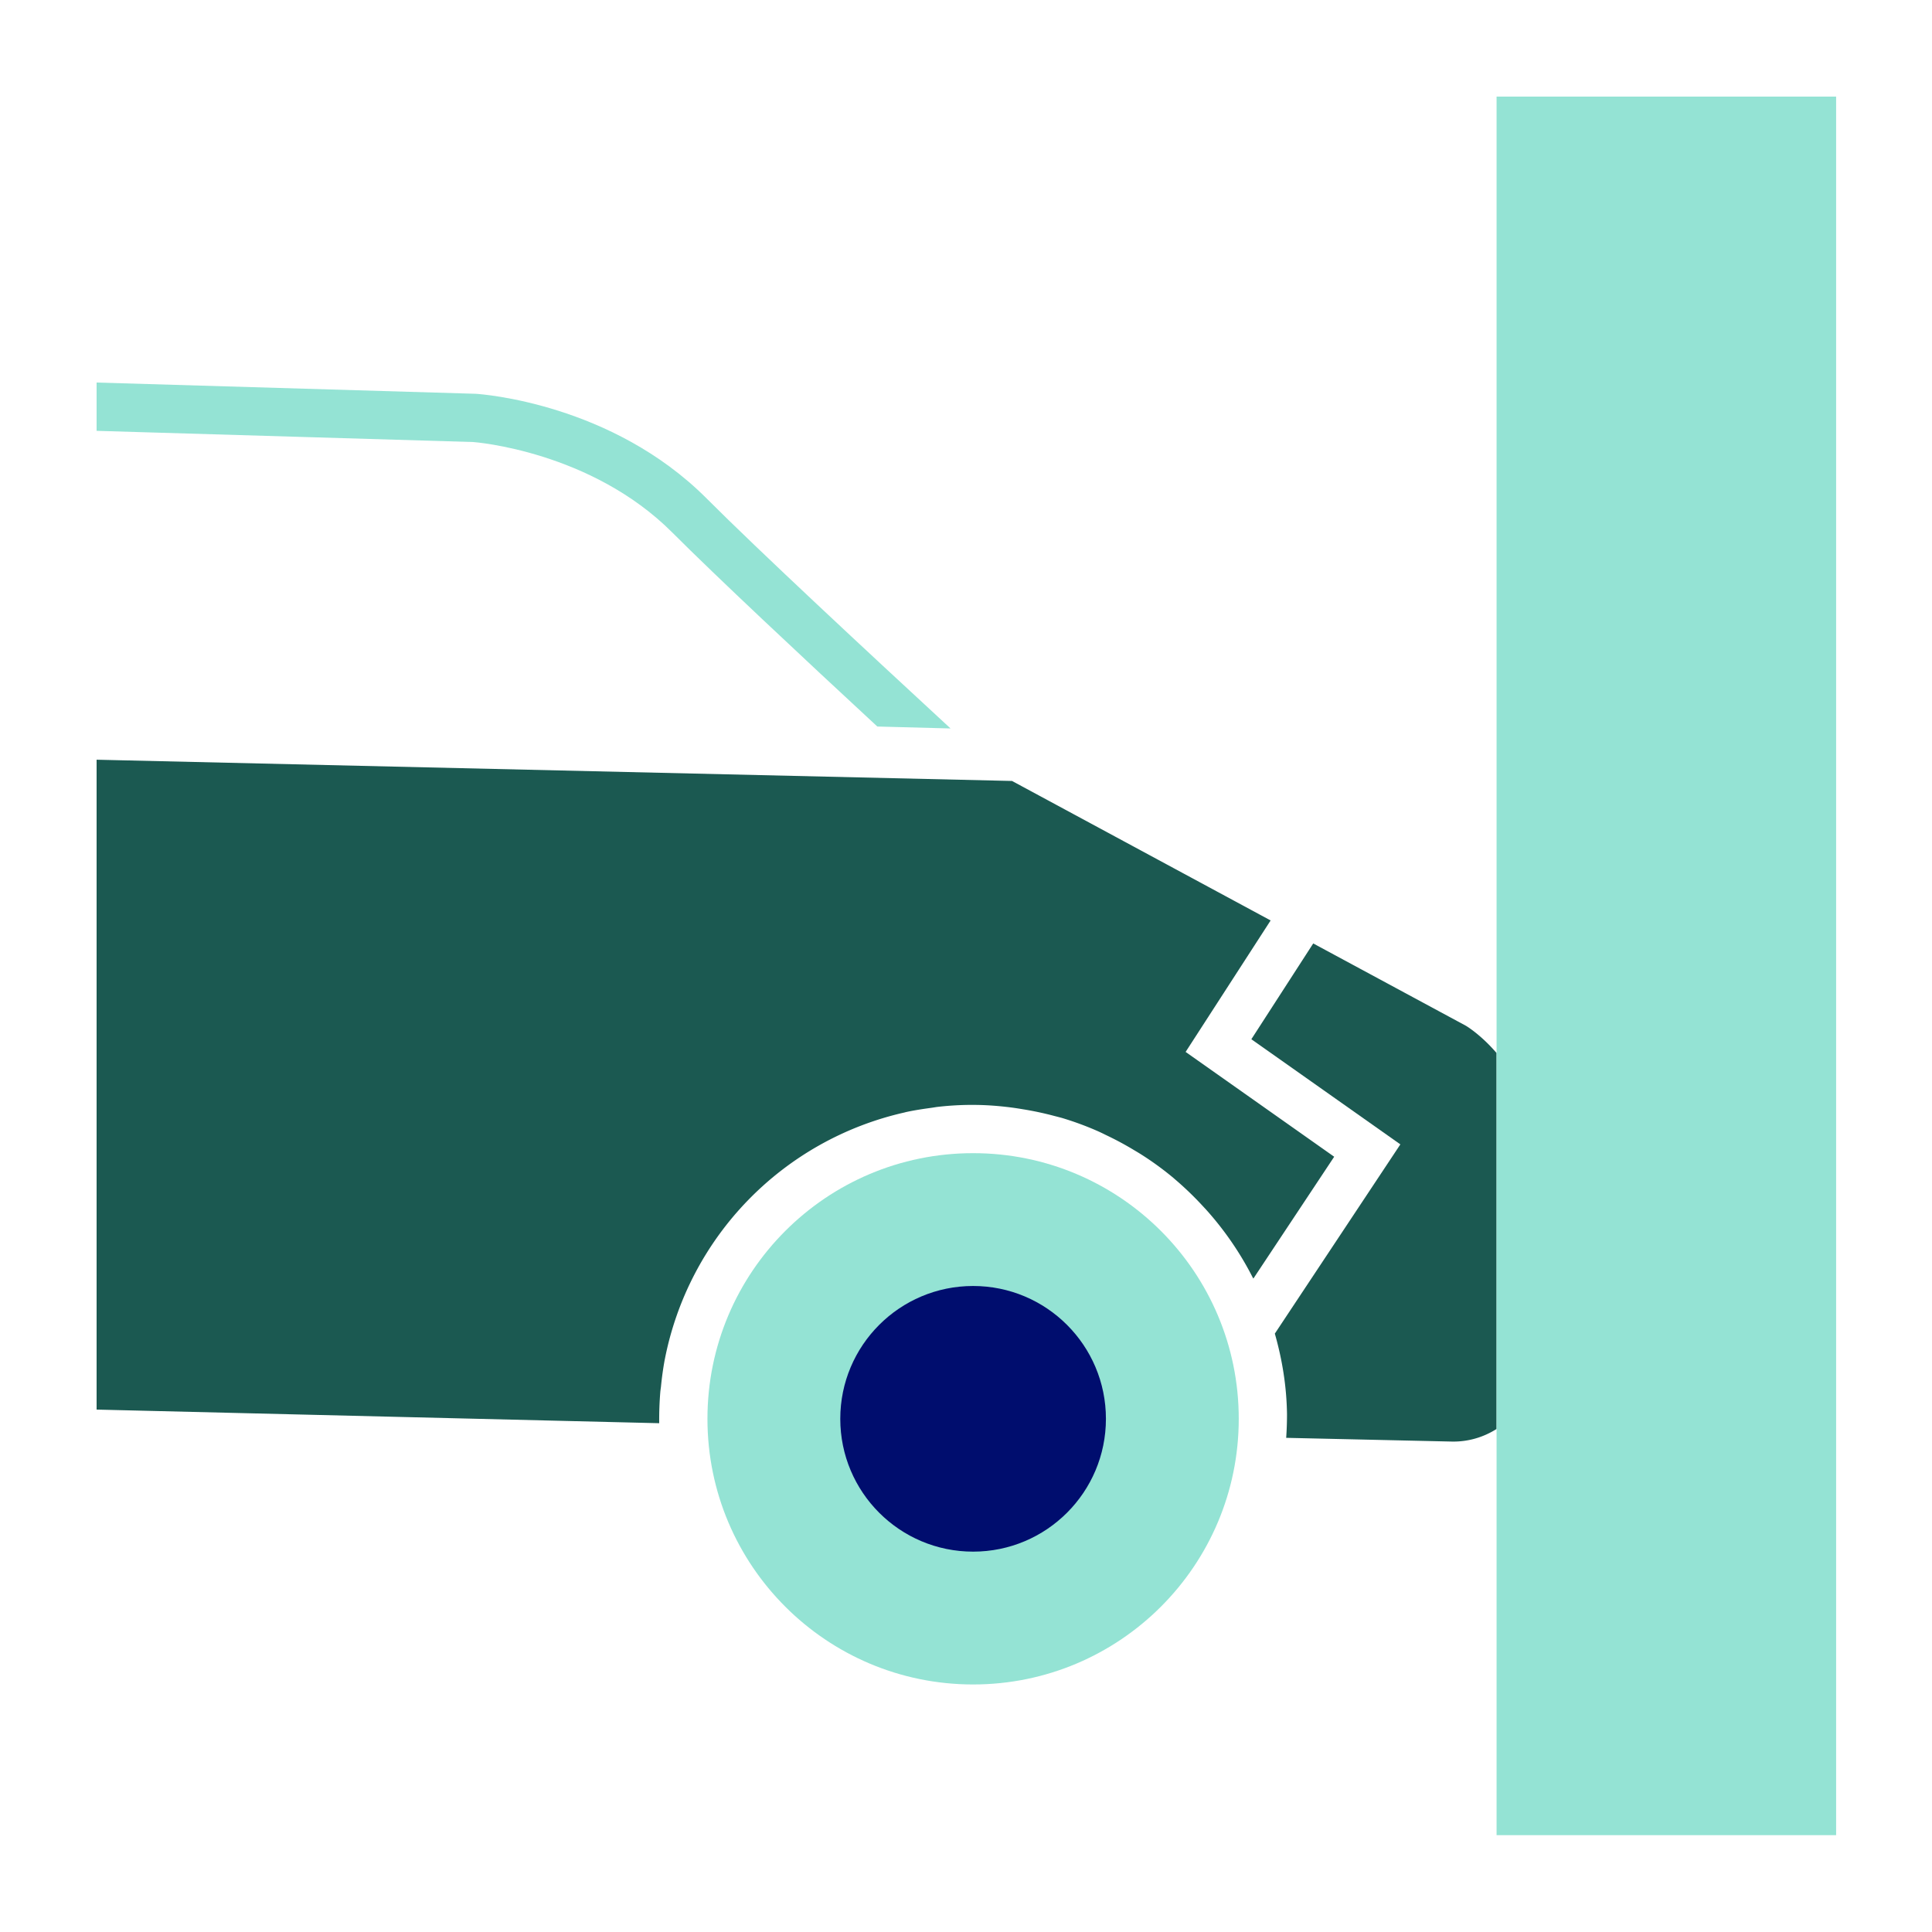 <svg xmlns="http://www.w3.org/2000/svg" viewBox="0 0 40 40" focusable="false" aria-hidden="true"><path fill="none" d="M0 0h40v40H0z"/><g data-name="Icon Green"><circle cx="20.147" cy="29.375" r="5.5" fill="#94e3d4"/><circle cx="20.147" cy="29.375" r="2.75" fill="#000d6e"/><path d="m30.351 21.238-3.162-1.705-1.281 1.983 3.085 2.177-2.599 3.918c.152.533.244 1.09.252 1.669a7 7 0 0 1-.017.489l.097.002 3.331.075c.34.007.659-.09.928-.261v-7.783c-.332-.387-.634-.564-.634-.564" fill="#1b5951"/><path fill="#94e3d4" d="M30.985 2v35.995h7.03V2z"/><path d="M21.172 22.965q-.106-.019-.215-.033.108.014.215.033M18.746 23.027l-.013.004zM19.394 22.919c-.035.004-.067.012-.102.016q.05-.008.102-.016M22.894 23.498q-.078-.039-.157-.075.079.036.157.075M23.628 23.902q-.07-.044-.142-.086.072.042.142.086M24.322 24.412q-.015-.016-.032-.028zM21.987 23.146q-.078-.02-.157-.04.079.02.157.04M24.895 24.962l.077.083zM13.764 28.145l-.003.013zM13.683 28.726q-.006.04-.011.081c.002-.027.008-.054.01-.08M20.051 22.876h-.006zh.062-.062" fill="none"/><path d="M13.683 28.726q.027-.288.078-.568l.003-.013a6.52 6.52 0 0 1 4.97-5.114l.012-.004c.18-.04.362-.067.546-.092q.051-.008.102-.016.321-.038.651-.043h.068c.286-.002.567.02.844.056q.109.015.215.033.336.054.658.14.079.02.157.041.386.116.75.277.08.036.157.075.305.144.592.318.072.042.142.086.347.22.662.482l.032.028q.303.258.573.55l.077.083c.38.423.705.895.965 1.406l.013.02 1.673-2.522-3.076-2.17 1.76-2.722-5.354-2.888L2 15.729v13.455l11.648.282v-.013a7 7 0 0 1 .024-.646q.005-.04.01-.08" fill="#1b5951"/><path d="M14.63 10.32c-1.962-1.966-4.65-2.159-4.782-2.167L2 7.92v1l7.8.232c.025.002 2.433.183 4.121 1.875.903.904 2.67 2.559 4.243 4.015l1.516.04c-1.727-1.594-3.992-3.701-5.05-4.762" fill="#94e3d4"/></g></svg>